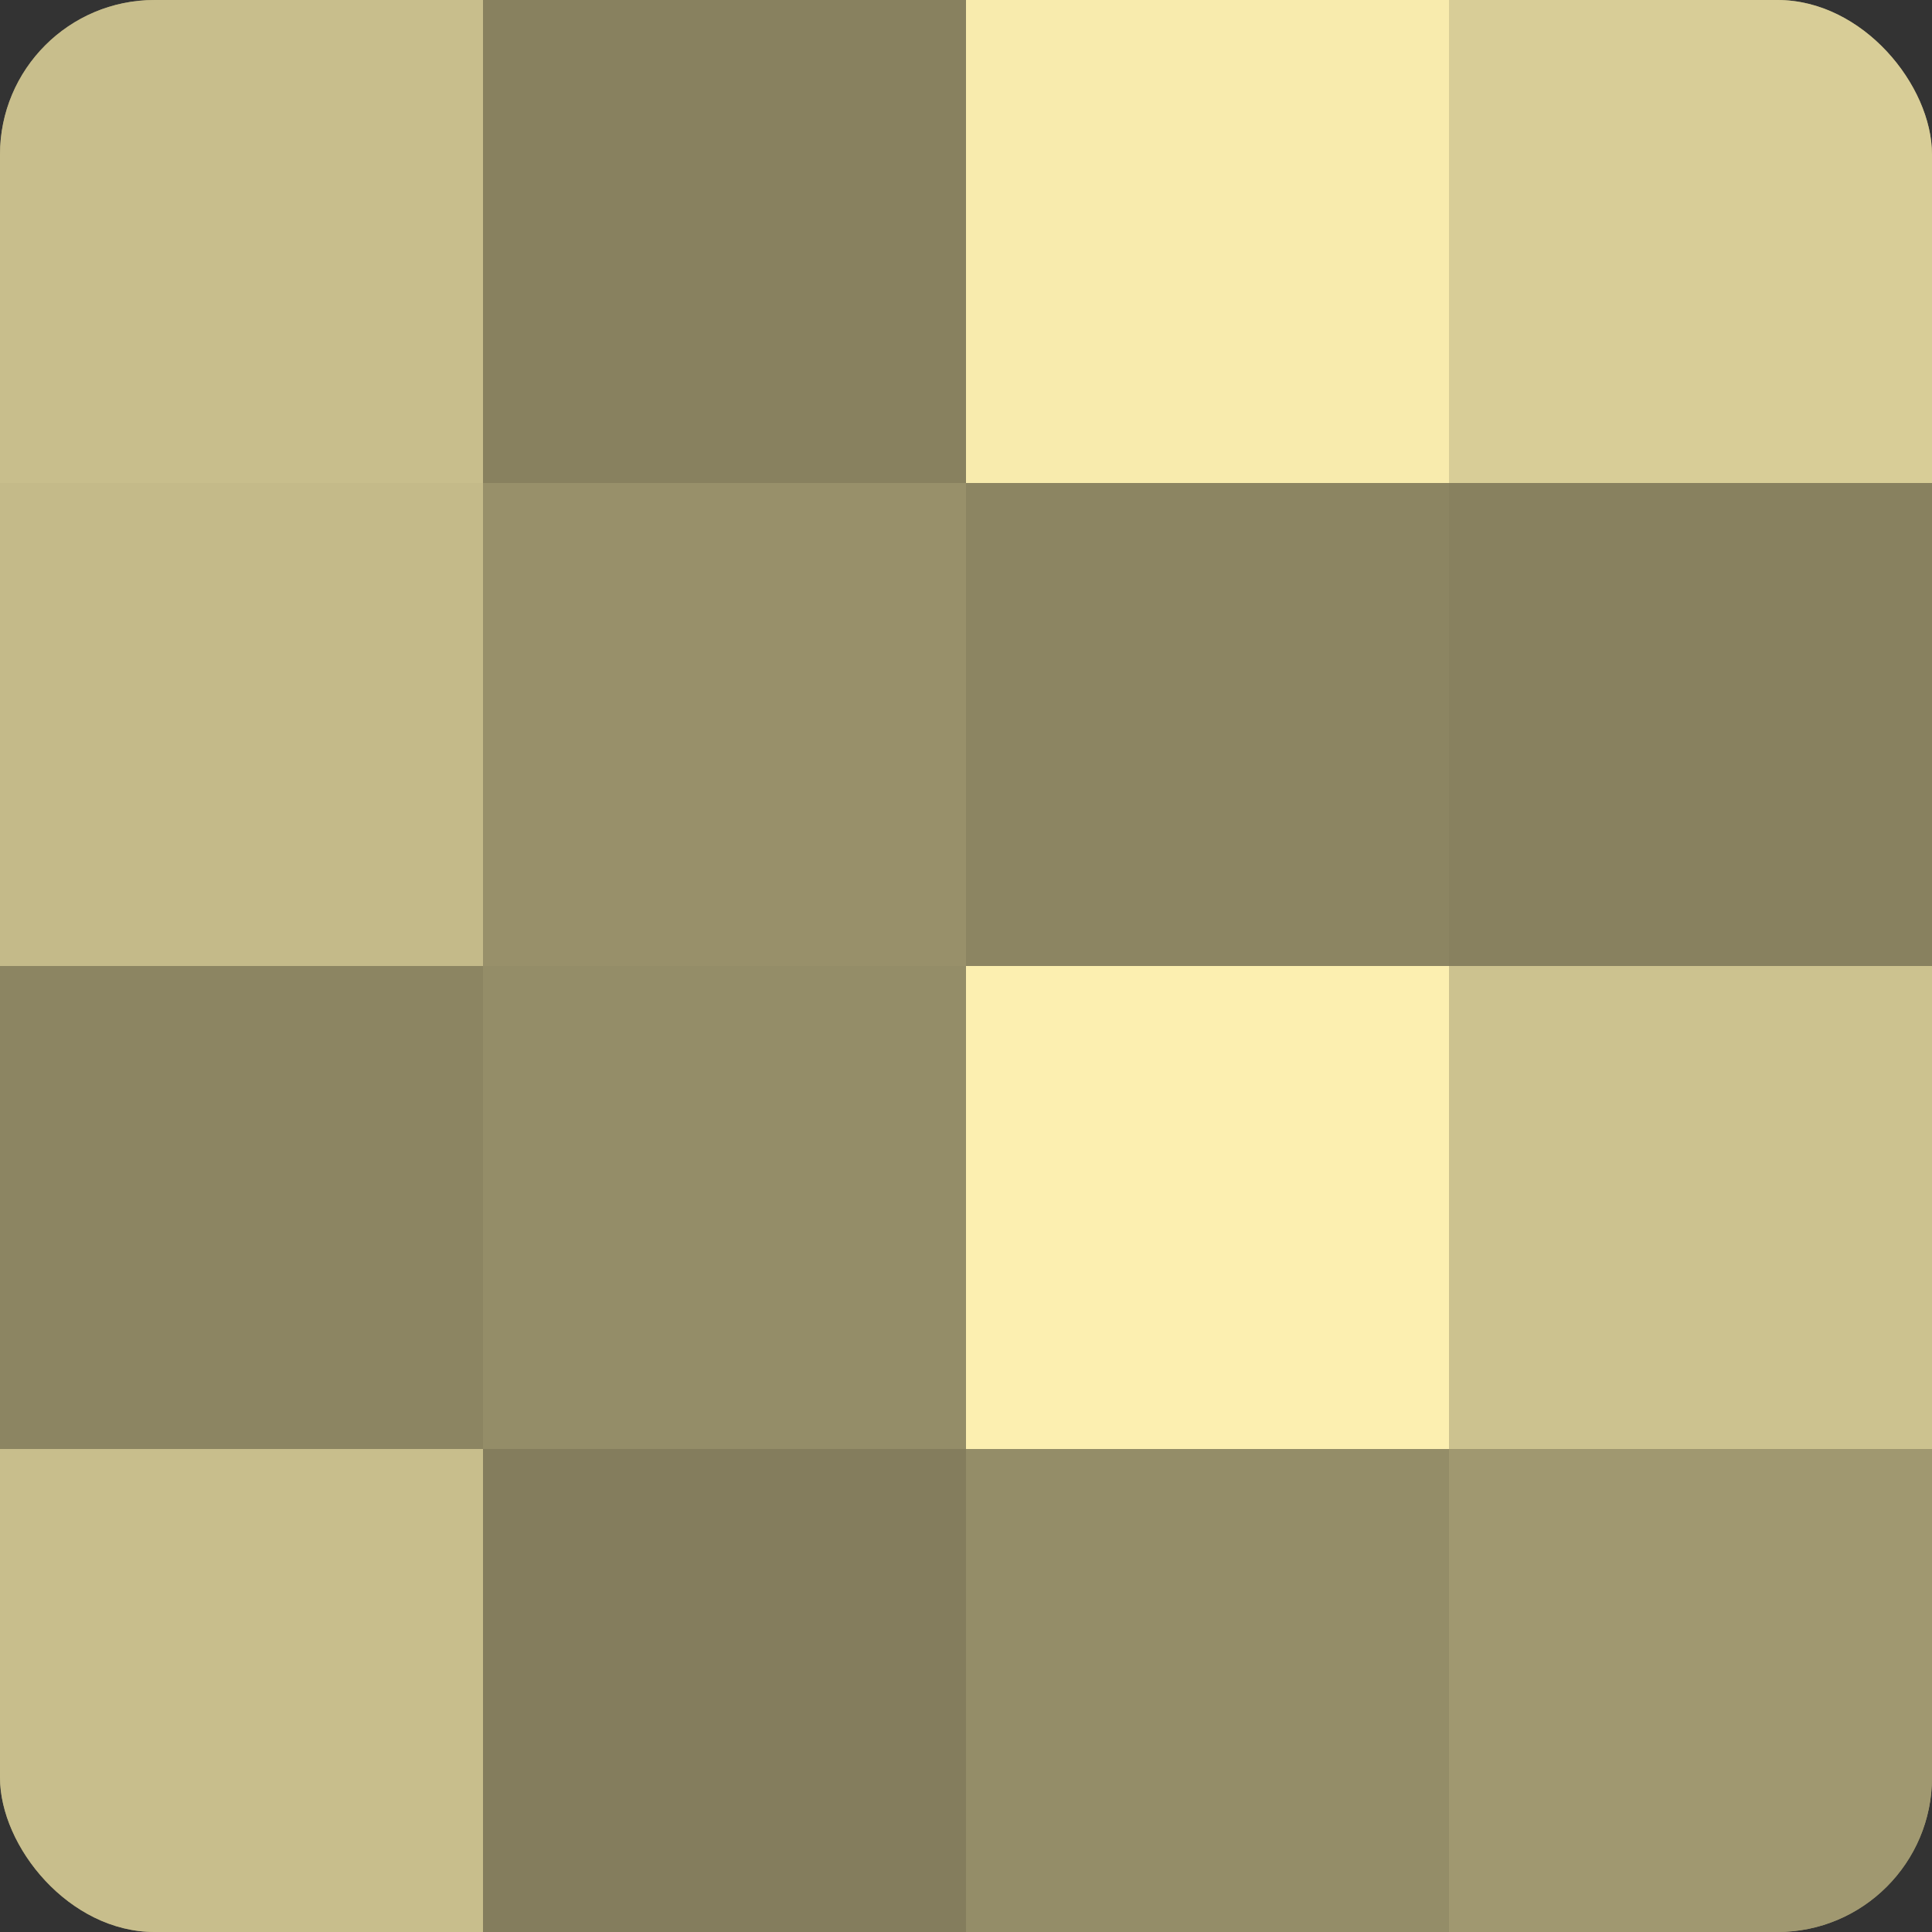 <?xml version="1.0" encoding="UTF-8"?>
<svg xmlns="http://www.w3.org/2000/svg" width="60" height="60" viewBox="0 0 100 100" preserveAspectRatio="xMidYMid meet"><rect x="0" y="0" width="100" height="100" fill="#333333" stroke="none"/><defs><clipPath id="c" width="100" height="100"><rect width="100" height="100" rx="8" ry="8"/></clipPath></defs><g clip-path="url(#c)"><rect width="100" height="100" fill="#a09870"/><rect width="25" height="25" fill="#c8be8c"/><rect y="25" width="25" height="25" fill="#c4ba89"/><rect y="50" width="25" height="25" fill="#8c8562"/><rect y="75" width="25" height="25" fill="#c8be8c"/><rect x="25" width="25" height="25" fill="#88815f"/><rect x="25" y="25" width="25" height="25" fill="#98906a"/><rect x="25" y="50" width="25" height="25" fill="#948d68"/><rect x="25" y="75" width="25" height="25" fill="#847d5d"/><rect x="50" width="25" height="25" fill="#f8ebad"/><rect x="50" y="25" width="25" height="25" fill="#8c8562"/><rect x="50" y="50" width="25" height="25" fill="#fcefb0"/><rect x="50" y="75" width="25" height="25" fill="#948d68"/><rect x="75" width="25" height="25" fill="#d8cd97"/><rect x="75" y="25" width="25" height="25" fill="#88815f"/><rect x="75" y="50" width="25" height="25" fill="#ccc28f"/><rect x="75" y="75" width="25" height="25" fill="#a09870"/></g></svg>
